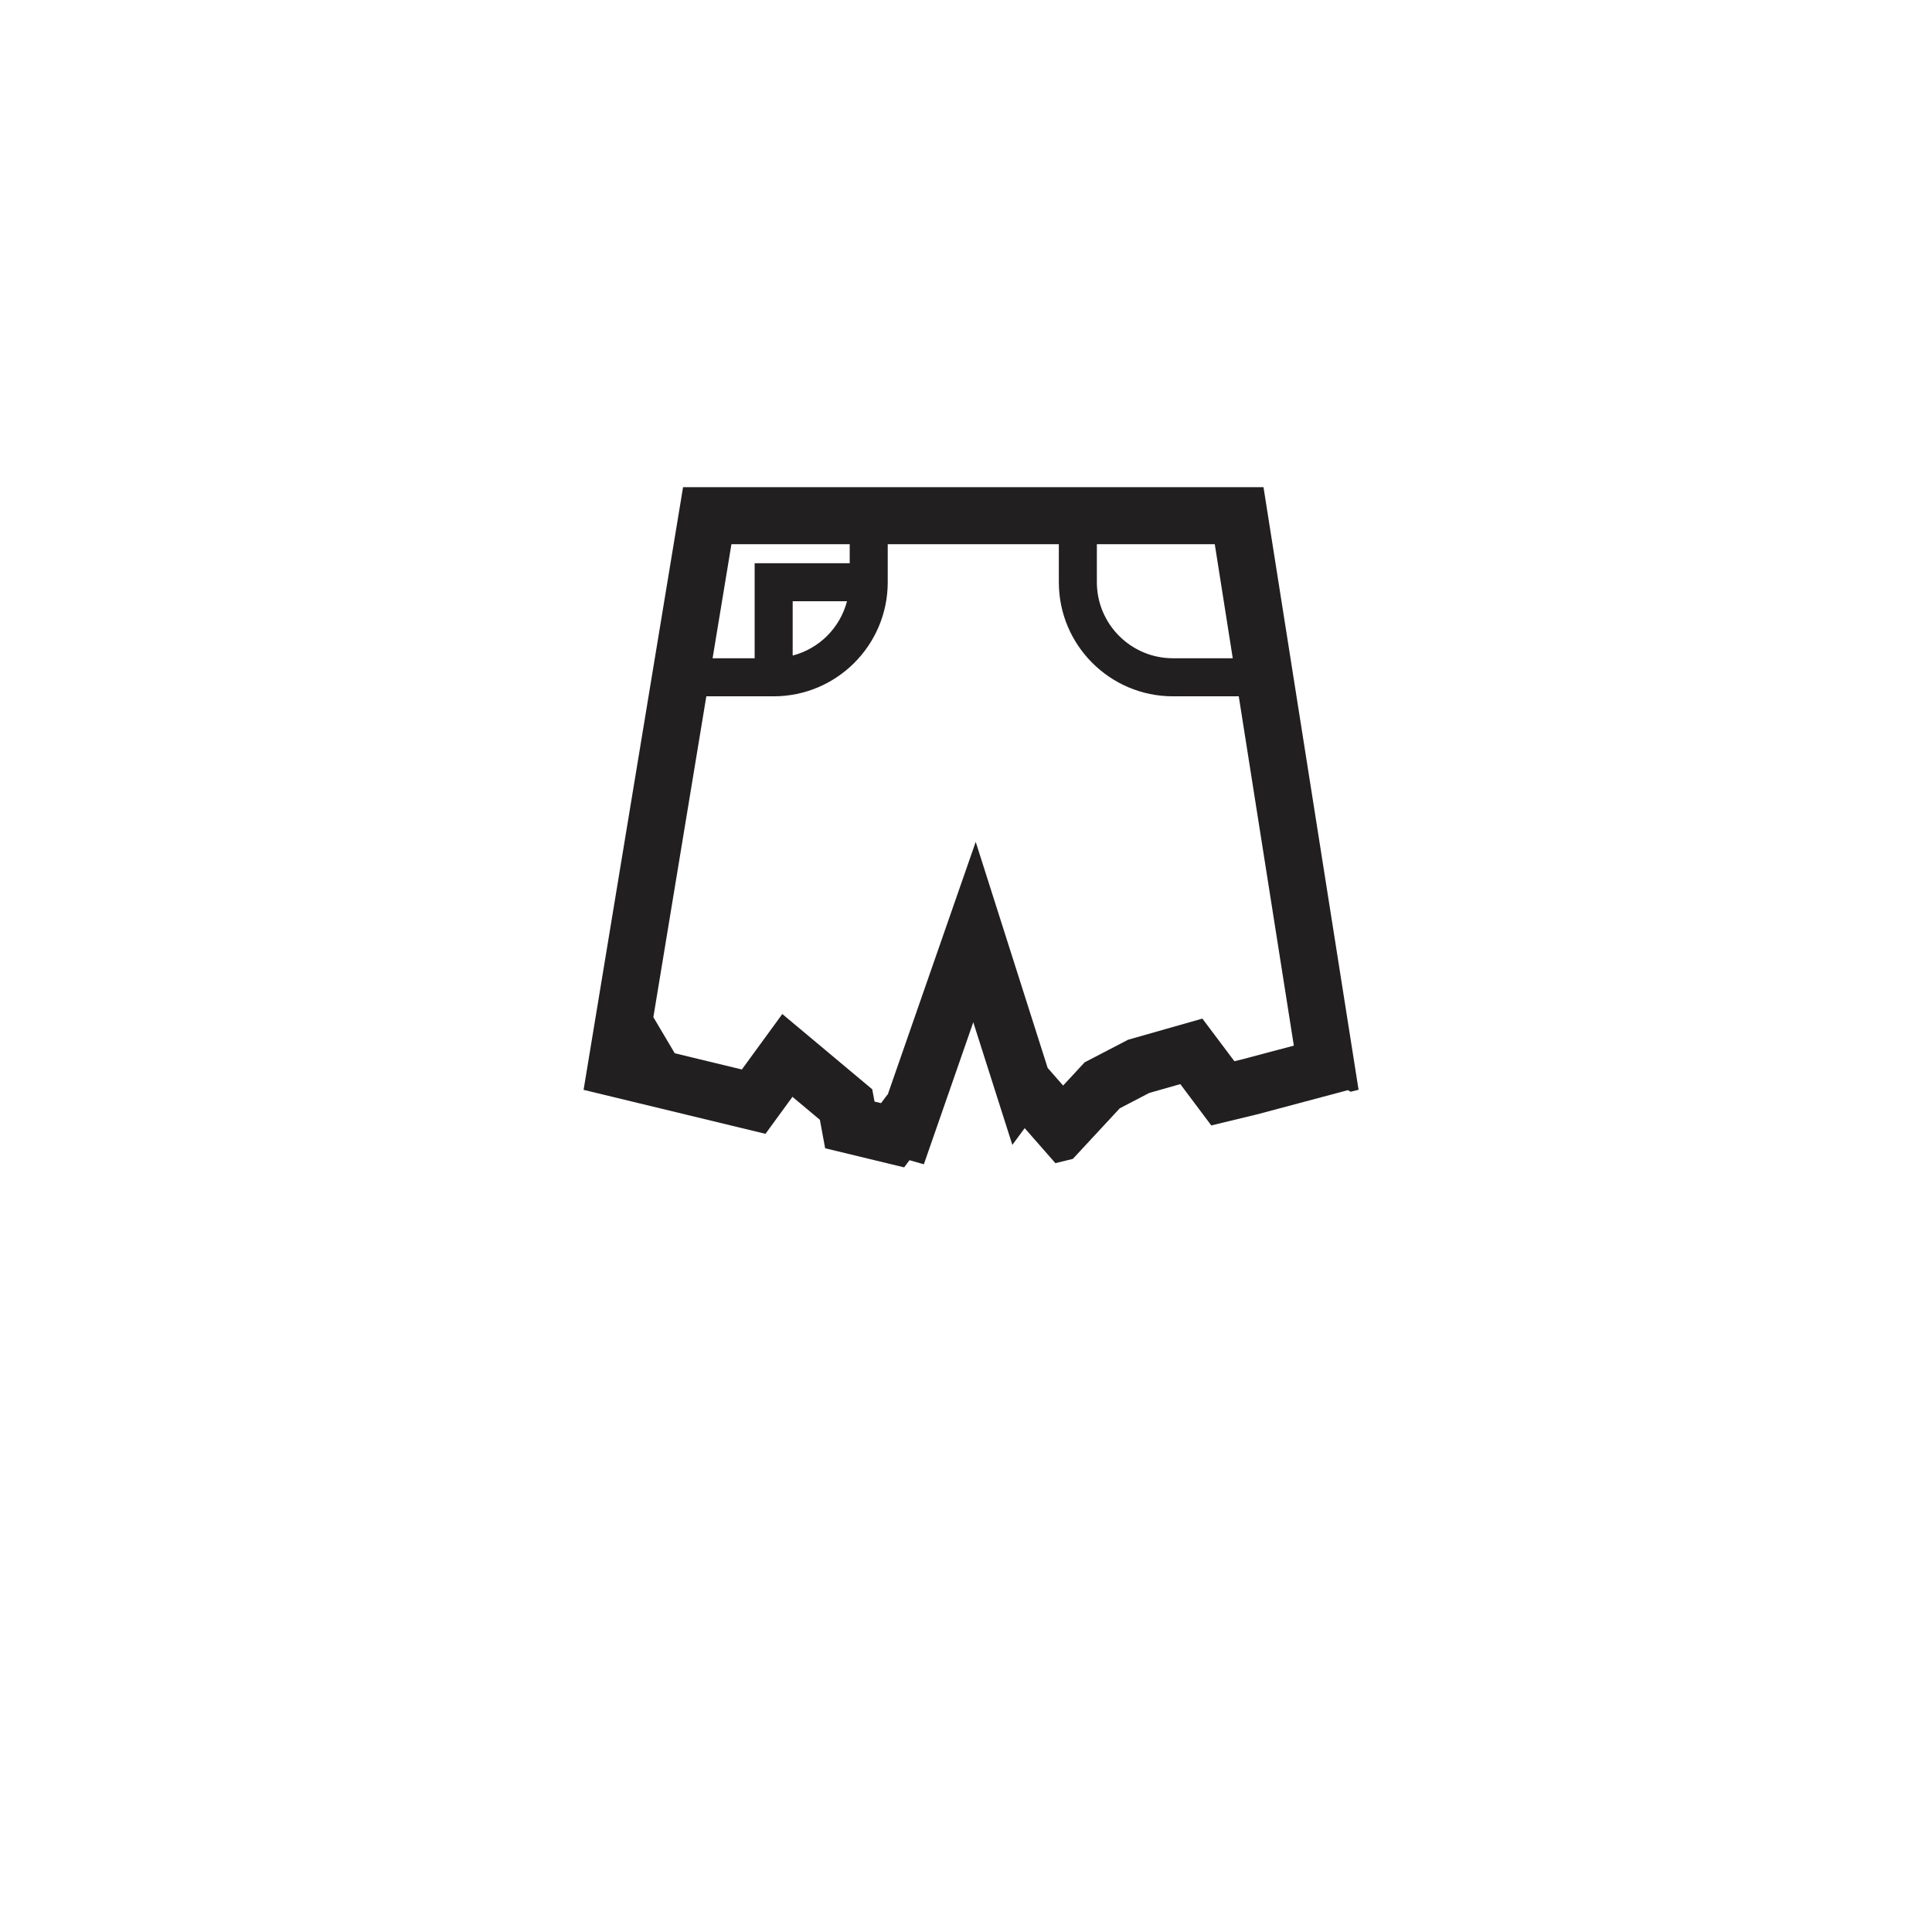 <?xml version="1.0" encoding="UTF-8"?>
<!-- Uploaded to: SVG Repo, www.svgrepo.com, Generator: SVG Repo Mixer Tools -->
<svg width="800px" height="800px" version="1.1" viewBox="144 144 512 512" xmlns="http://www.w3.org/2000/svg">
 <path d="m478.84 273.1h-153.82l-26.363 159.72 48.203 11.656 7.148-9.805 7.269 6.086 1.395 7.543 20.93 5.062 1.426-1.898 3.805 1.082 13.098-37.641 10.352 32.504 3.269-4.445 8.137 9.281 4.625-1.125 12.43-13.406 7.812-4.07 8.238-2.344 8.211 10.949 12.07-2.918 24.152-6.43 0.684 0.422 2.125-0.52zm-8.148 45.344h-15.859c-11.113 0-20.152-9.039-20.152-20.152v-10.078h31.246zm-101.51-30.227v5.039h-25.191v25.191h-11.145l4.992-30.23zm-0.715 15.113c-1.832 7.047-7.352 12.566-14.398 14.398v-14.398zm104.88 121.37-2.223 0.535-2.242-2.988-6.238-8.305-9.984 2.836-8.238 2.348-1.477 0.418-1.359 0.711-7.82 4.066-2.328 1.211-1.785 1.926-3.914 4.227-4.098-4.676-5.309-16.676-13.758-43.227-14.918 42.84-8.41 24.168-0.074-0.023-1.688 2.254-1.727-0.418-0.605-3.254-4.172-3.492-7.269-6.086-12.391-10.367-9.523 13.055-1.199 1.641-17.785-4.301-5.664-9.562 14.035-85.031h17.844c16.672 0 30.23-13.559 30.23-30.23v-10.078h45.344v10.078c0 16.672 13.559 30.23 30.23 30.23h17.453l14.594 92.57z" fill="#221f20"/>
</svg>